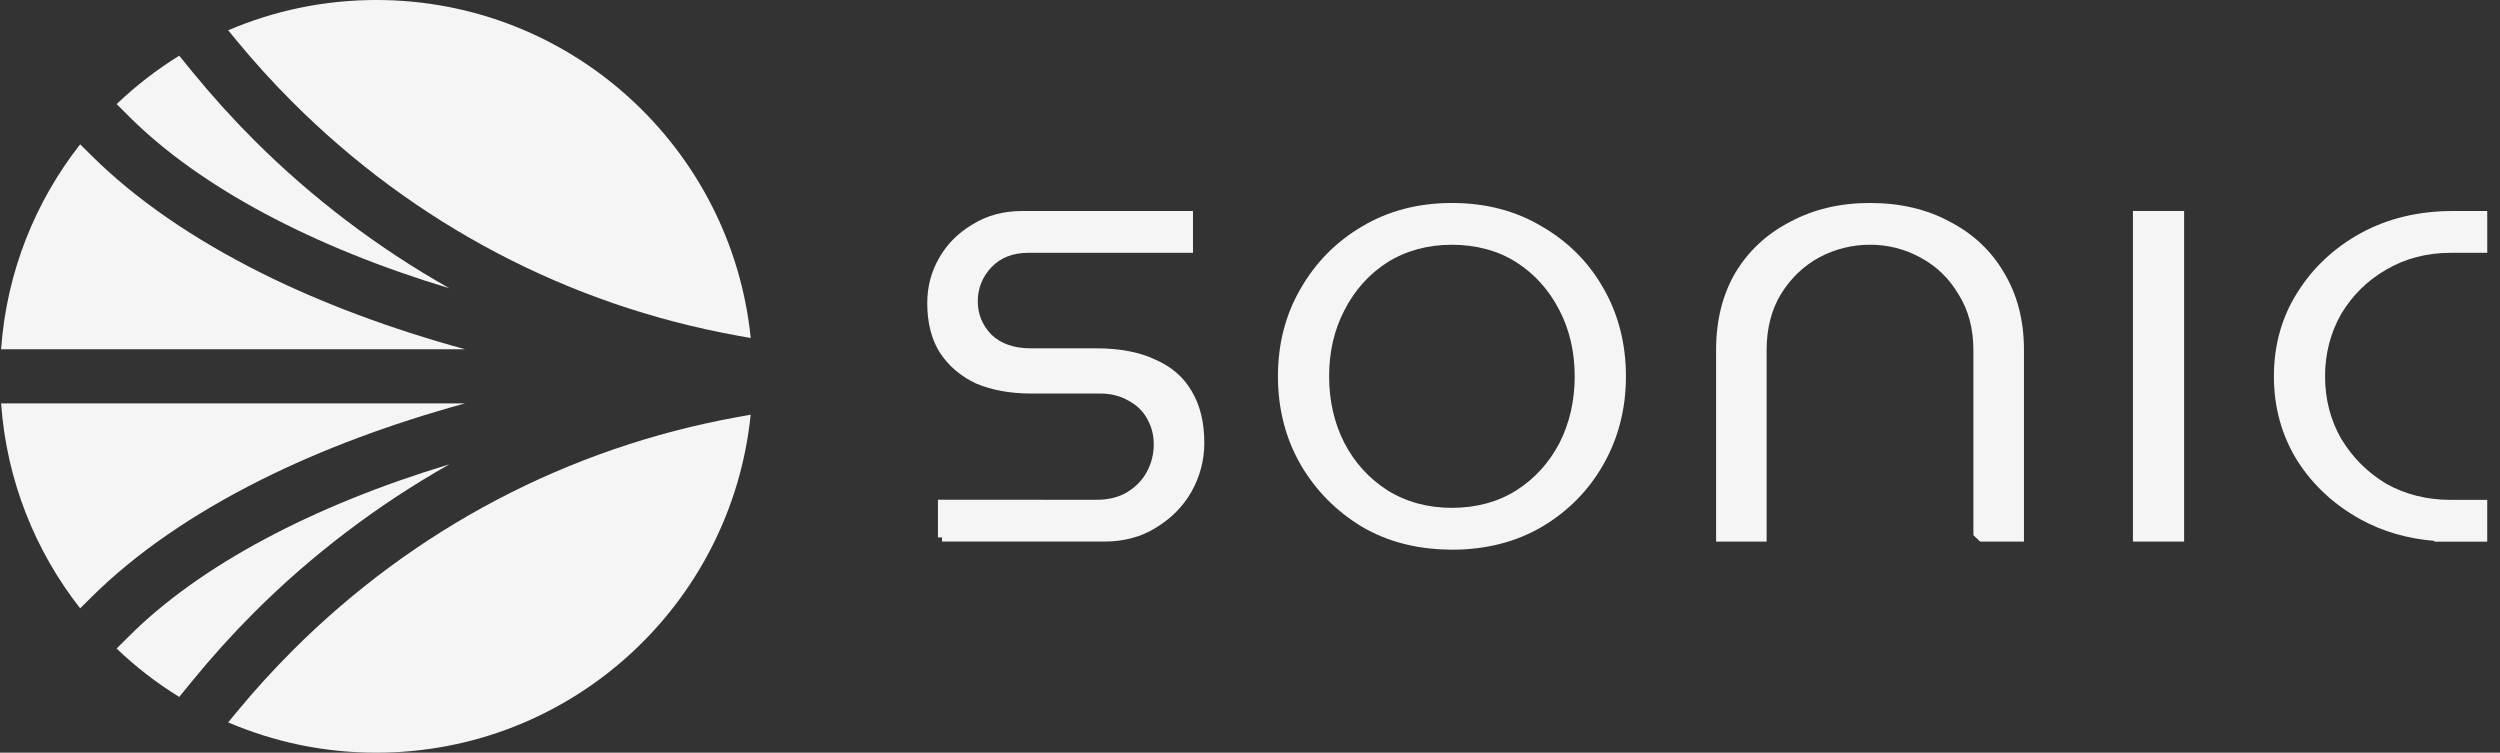 <svg width="93" height="28" viewBox="0 0 93 28" fill="none" xmlns="http://www.w3.org/2000/svg">
<rect x="0" y="0" width="93" height="28" fill="#333333" stroke="none"/>
<g clip-path="url(#clip0_1_2840)">
<path d="M42.991 13.383C42.407 13.102 41.667 12.958 40.791 12.958H38.349C37.73 12.958 37.239 12.789 36.894 12.461L36.878 12.446C36.538 12.087 36.373 11.681 36.373 11.208C36.373 10.734 36.543 10.297 36.879 9.944C37.217 9.586 37.678 9.405 38.25 9.405H44.379V7.85H38.024C37.326 7.85 36.722 8.012 36.185 8.344C35.648 8.661 35.239 9.069 34.939 9.59C34.639 10.111 34.494 10.664 34.494 11.282C34.494 12.004 34.65 12.617 34.959 13.113C35.29 13.614 35.725 13.989 36.3 14.262C36.885 14.512 37.575 14.639 38.352 14.639H40.919C41.331 14.639 41.692 14.732 42.005 14.92C42.314 15.087 42.548 15.324 42.7 15.627C42.85 15.91 42.92 16.201 42.92 16.541C42.92 16.881 42.836 17.224 42.671 17.537C42.506 17.851 42.253 18.113 41.921 18.315C41.609 18.499 41.23 18.592 40.795 18.592L34.891 18.59V19.992H35.044V20.144L41.068 20.146C41.816 20.146 42.451 19.976 43.004 19.628C43.577 19.278 44.01 18.84 44.328 18.284C44.645 17.712 44.8 17.117 44.8 16.465C44.8 15.71 44.641 15.063 44.33 14.55C44.034 14.036 43.596 13.654 42.993 13.383H42.991Z" fill="#F5F5F5"/>
<path d="M57.343 8.417C56.386 7.842 55.264 7.551 54.012 7.551C52.761 7.551 51.639 7.844 50.677 8.42C49.715 8.98 48.944 9.76 48.383 10.738C47.822 11.698 47.539 12.795 47.539 13.999C47.539 15.202 47.822 16.308 48.383 17.284C48.943 18.245 49.713 19.024 50.676 19.602C51.594 20.138 52.663 20.422 53.85 20.444L54.011 20.449C55.263 20.449 56.384 20.165 57.346 19.605C58.324 19.029 59.095 18.248 59.64 17.288C60.201 16.31 60.485 15.204 60.485 14C60.485 12.795 60.2 11.67 59.639 10.71C59.094 9.75 58.321 8.977 57.343 8.416V8.417ZM58.579 13.999C58.579 14.909 58.386 15.747 58.008 16.488C57.627 17.215 57.092 17.803 56.417 18.236C55.747 18.666 54.915 18.892 54.012 18.892C53.109 18.892 52.304 18.671 51.608 18.236C50.932 17.803 50.396 17.214 50.015 16.486C49.636 15.746 49.443 14.909 49.443 13.999C49.443 13.088 49.635 12.26 50.015 11.536C50.396 10.791 50.934 10.192 51.61 9.759C52.305 9.325 53.113 9.105 54.011 9.105C54.91 9.105 55.735 9.326 56.415 9.761C57.093 10.197 57.628 10.792 58.007 11.535C58.386 12.26 58.579 13.09 58.579 14V13.999Z" fill="#F5F5F5"/>
<path d="M72.53 8.246C71.685 7.785 70.688 7.551 69.566 7.551C68.445 7.551 67.459 7.787 66.595 8.251C65.724 8.702 65.058 9.318 64.558 10.14C64.082 10.953 63.839 11.915 63.839 13.002V20.148H65.718V13.026C65.718 12.227 65.896 11.527 66.247 10.947C66.612 10.354 67.092 9.893 67.672 9.576C68.264 9.262 68.9 9.104 69.564 9.104C70.228 9.104 70.855 9.262 71.431 9.576C72.026 9.892 72.505 10.351 72.86 10.954C73.225 11.531 73.41 12.228 73.41 13.025V19.737L73.414 19.913L73.661 20.148H75.291V13.002C75.291 11.917 75.039 10.953 74.547 10.139C74.064 9.318 73.403 8.699 72.529 8.245L72.53 8.246Z" fill="#F5F5F5"/>
<path d="M81.249 7.848H79.345V20.147H81.249V7.848Z" fill="#F5F5F5"/>
<path d="M88.762 10.032H88.764C89.473 9.616 90.28 9.405 91.162 9.405H92.526V7.85H91.237C89.965 7.85 88.817 8.127 87.822 8.672C86.83 9.216 86.033 9.964 85.455 10.894C84.88 11.802 84.589 12.847 84.589 13.999C84.589 15.151 84.88 16.202 85.455 17.13C86.033 18.041 86.83 18.78 87.823 19.327C88.639 19.774 89.562 20.041 90.571 20.122L90.556 20.151H92.525V18.595H91.161C90.28 18.595 89.47 18.391 88.762 17.992C88.071 17.576 87.508 17.013 87.093 16.322C86.693 15.627 86.492 14.846 86.492 14C86.492 13.155 86.696 12.371 87.095 11.675C87.509 10.984 88.071 10.433 88.762 10.034V10.032Z" fill="#F5F5F5"/>
<path d="M4.815 4.347C7.442 6.963 11.643 9.195 16.718 10.725C14.067 9.229 11.608 7.367 9.456 5.216C8.656 4.416 7.887 3.565 7.168 2.686L6.668 2.072C5.828 2.589 5.049 3.195 4.339 3.872L4.816 4.347H4.815Z" fill="#F5F5F5"/>
<path d="M0.041 15.006C0.245 17.873 1.31 20.499 2.982 22.63L3.418 22.198C5.044 20.587 7.164 19.123 9.717 17.846C11.958 16.725 14.529 15.765 17.299 15.006H0.041Z" fill="#F5F5F5"/>
<path d="M16.716 17.273C11.641 18.804 7.441 21.035 4.814 23.652L4.337 24.126C5.047 24.804 5.827 25.409 6.667 25.926L7.167 25.314C7.886 24.435 8.655 23.583 9.455 22.783C11.606 20.631 14.066 18.77 16.716 17.273Z" fill="#F5F5F5"/>
<path d="M8.816 1.525C9.466 2.313 10.159 3.076 10.878 3.794C15.422 8.339 21.141 11.344 27.415 12.482L27.927 12.575C27.212 5.513 21.249 0 13.998 0C12.042 0 10.179 0.403 8.488 1.127L8.815 1.524L8.816 1.525Z" fill="#F5F5F5"/>
<path d="M17.299 12.992C14.529 12.233 11.958 11.273 9.717 10.153C7.162 8.875 5.044 7.41 3.418 5.8L2.982 5.369C1.31 7.499 0.244 10.126 0.041 12.992H17.299Z" fill="#F5F5F5"/>
<path d="M27.414 15.519C21.14 16.657 15.422 19.661 10.877 24.207C10.156 24.928 9.462 25.692 8.815 26.476L8.488 26.872C10.179 27.597 12.041 28 13.997 28C21.248 28 27.21 22.488 27.925 15.426L27.413 15.518L27.414 15.519Z" fill="#F5F5F5"/>
</g>
<defs>
<clipPath id="clip0_1_2840">
<rect width="92.527" height="28" fill="white"/>
</clipPath>
</defs>
</svg>
